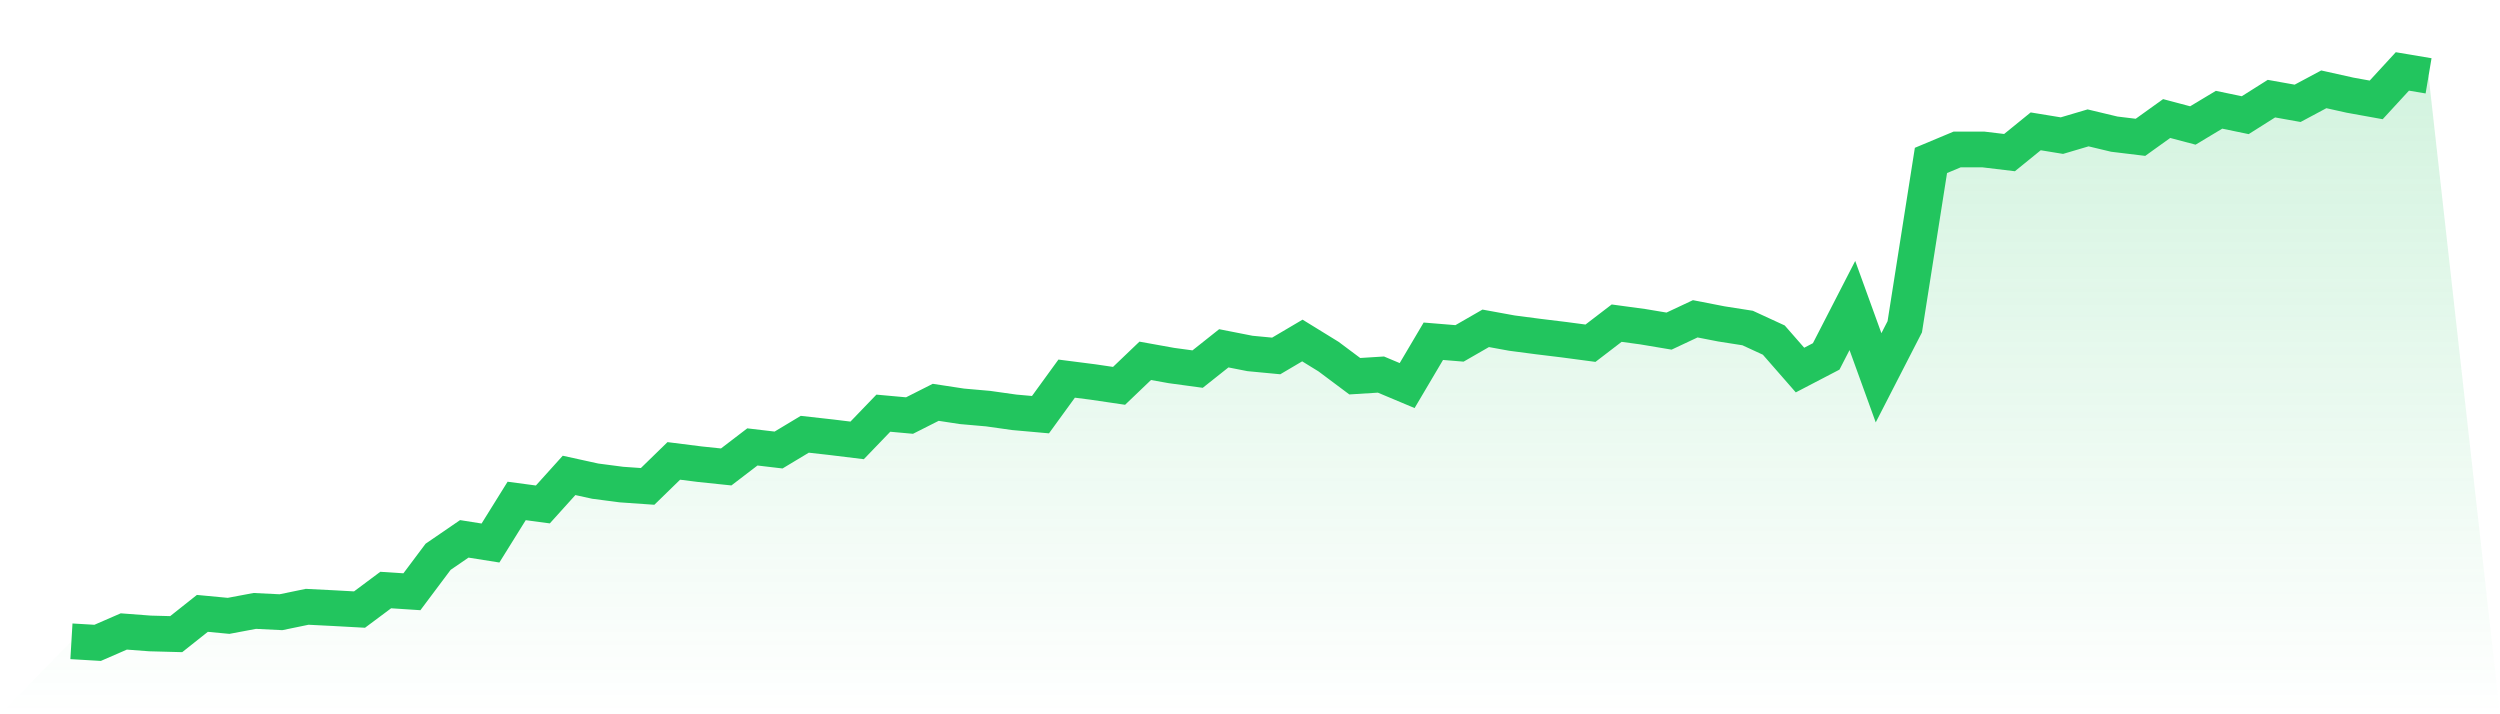 <svg viewBox="0 0 140 40" xmlns="http://www.w3.org/2000/svg">
<defs>
<linearGradient id="gradient" x1="0" x2="0" y1="0" y2="1">
<stop offset="0%" stop-color="#22c55e" stop-opacity="0.2"/>
<stop offset="100%" stop-color="#22c55e" stop-opacity="0"/>
</linearGradient>
</defs>
<path d="M4,35.913 L4,35.913 L5.467,36 L6.933,35.362 L8.4,35.473 L9.867,35.512 L11.333,34.349 L12.8,34.488 L14.267,34.212 L15.733,34.284 L17.2,33.981 L18.667,34.055 L20.133,34.136 L21.6,33.042 L23.067,33.138 L24.533,31.181 L26,30.176 L27.467,30.409 L28.933,28.053 L30.4,28.249 L31.867,26.622 L33.333,26.944 L34.8,27.136 L36.267,27.238 L37.733,25.811 L39.2,25.996 L40.667,26.149 L42.133,25.028 L43.6,25.201 L45.067,24.319 L46.533,24.483 L48,24.662 L49.467,23.138 L50.933,23.271 L52.4,22.53 L53.867,22.754 L55.333,22.883 L56.8,23.09 L58.267,23.221 L59.733,21.203 L61.2,21.391 L62.667,21.607 L64.133,20.206 L65.6,20.47 L67.067,20.669 L68.533,19.505 L70,19.794 L71.467,19.933 L72.933,19.068 L74.4,19.971 L75.867,21.068 L77.333,20.976 L78.8,21.592 L80.267,19.11 L81.733,19.23 L83.2,18.386 L84.667,18.654 L86.133,18.846 L87.6,19.025 L89.067,19.22 L90.533,18.097 L92,18.296 L93.467,18.542 L94.933,17.853 L96.4,18.139 L97.867,18.369 L99.333,19.045 L100.8,20.723 L102.267,19.959 L103.733,17.108 L105.2,21.156 L106.667,18.299 L108.133,8.984 L109.6,8.37 L111.067,8.37 L112.533,8.546 L114,7.355 L115.467,7.595 L116.933,7.161 L118.4,7.512 L119.867,7.69 L121.333,6.638 L122.8,7.027 L124.267,6.146 L125.733,6.45 L127.2,5.524 L128.667,5.786 L130.133,5.002 L131.6,5.329 L133.067,5.594 L134.533,4 L136,4.247 L140,40 L0,40 z" fill="url(#gradient)"/>
<path d="M4,35.913 L4,35.913 L5.467,36 L6.933,35.362 L8.4,35.473 L9.867,35.512 L11.333,34.349 L12.8,34.488 L14.267,34.212 L15.733,34.284 L17.2,33.981 L18.667,34.055 L20.133,34.136 L21.6,33.042 L23.067,33.138 L24.533,31.181 L26,30.176 L27.467,30.409 L28.933,28.053 L30.4,28.249 L31.867,26.622 L33.333,26.944 L34.8,27.136 L36.267,27.238 L37.733,25.811 L39.2,25.996 L40.667,26.149 L42.133,25.028 L43.6,25.201 L45.067,24.319 L46.533,24.483 L48,24.662 L49.467,23.138 L50.933,23.271 L52.4,22.53 L53.867,22.754 L55.333,22.883 L56.8,23.09 L58.267,23.221 L59.733,21.203 L61.2,21.391 L62.667,21.607 L64.133,20.206 L65.6,20.47 L67.067,20.669 L68.533,19.505 L70,19.794 L71.467,19.933 L72.933,19.068 L74.4,19.971 L75.867,21.068 L77.333,20.976 L78.8,21.592 L80.267,19.11 L81.733,19.23 L83.2,18.386 L84.667,18.654 L86.133,18.846 L87.6,19.025 L89.067,19.22 L90.533,18.097 L92,18.296 L93.467,18.542 L94.933,17.853 L96.4,18.139 L97.867,18.369 L99.333,19.045 L100.8,20.723 L102.267,19.959 L103.733,17.108 L105.2,21.156 L106.667,18.299 L108.133,8.984 L109.6,8.37 L111.067,8.37 L112.533,8.546 L114,7.355 L115.467,7.595 L116.933,7.161 L118.4,7.512 L119.867,7.69 L121.333,6.638 L122.8,7.027 L124.267,6.146 L125.733,6.45 L127.2,5.524 L128.667,5.786 L130.133,5.002 L131.6,5.329 L133.067,5.594 L134.533,4 L136,4.247" fill="none" stroke="#22c55e" stroke-width="2"/>
</svg>
